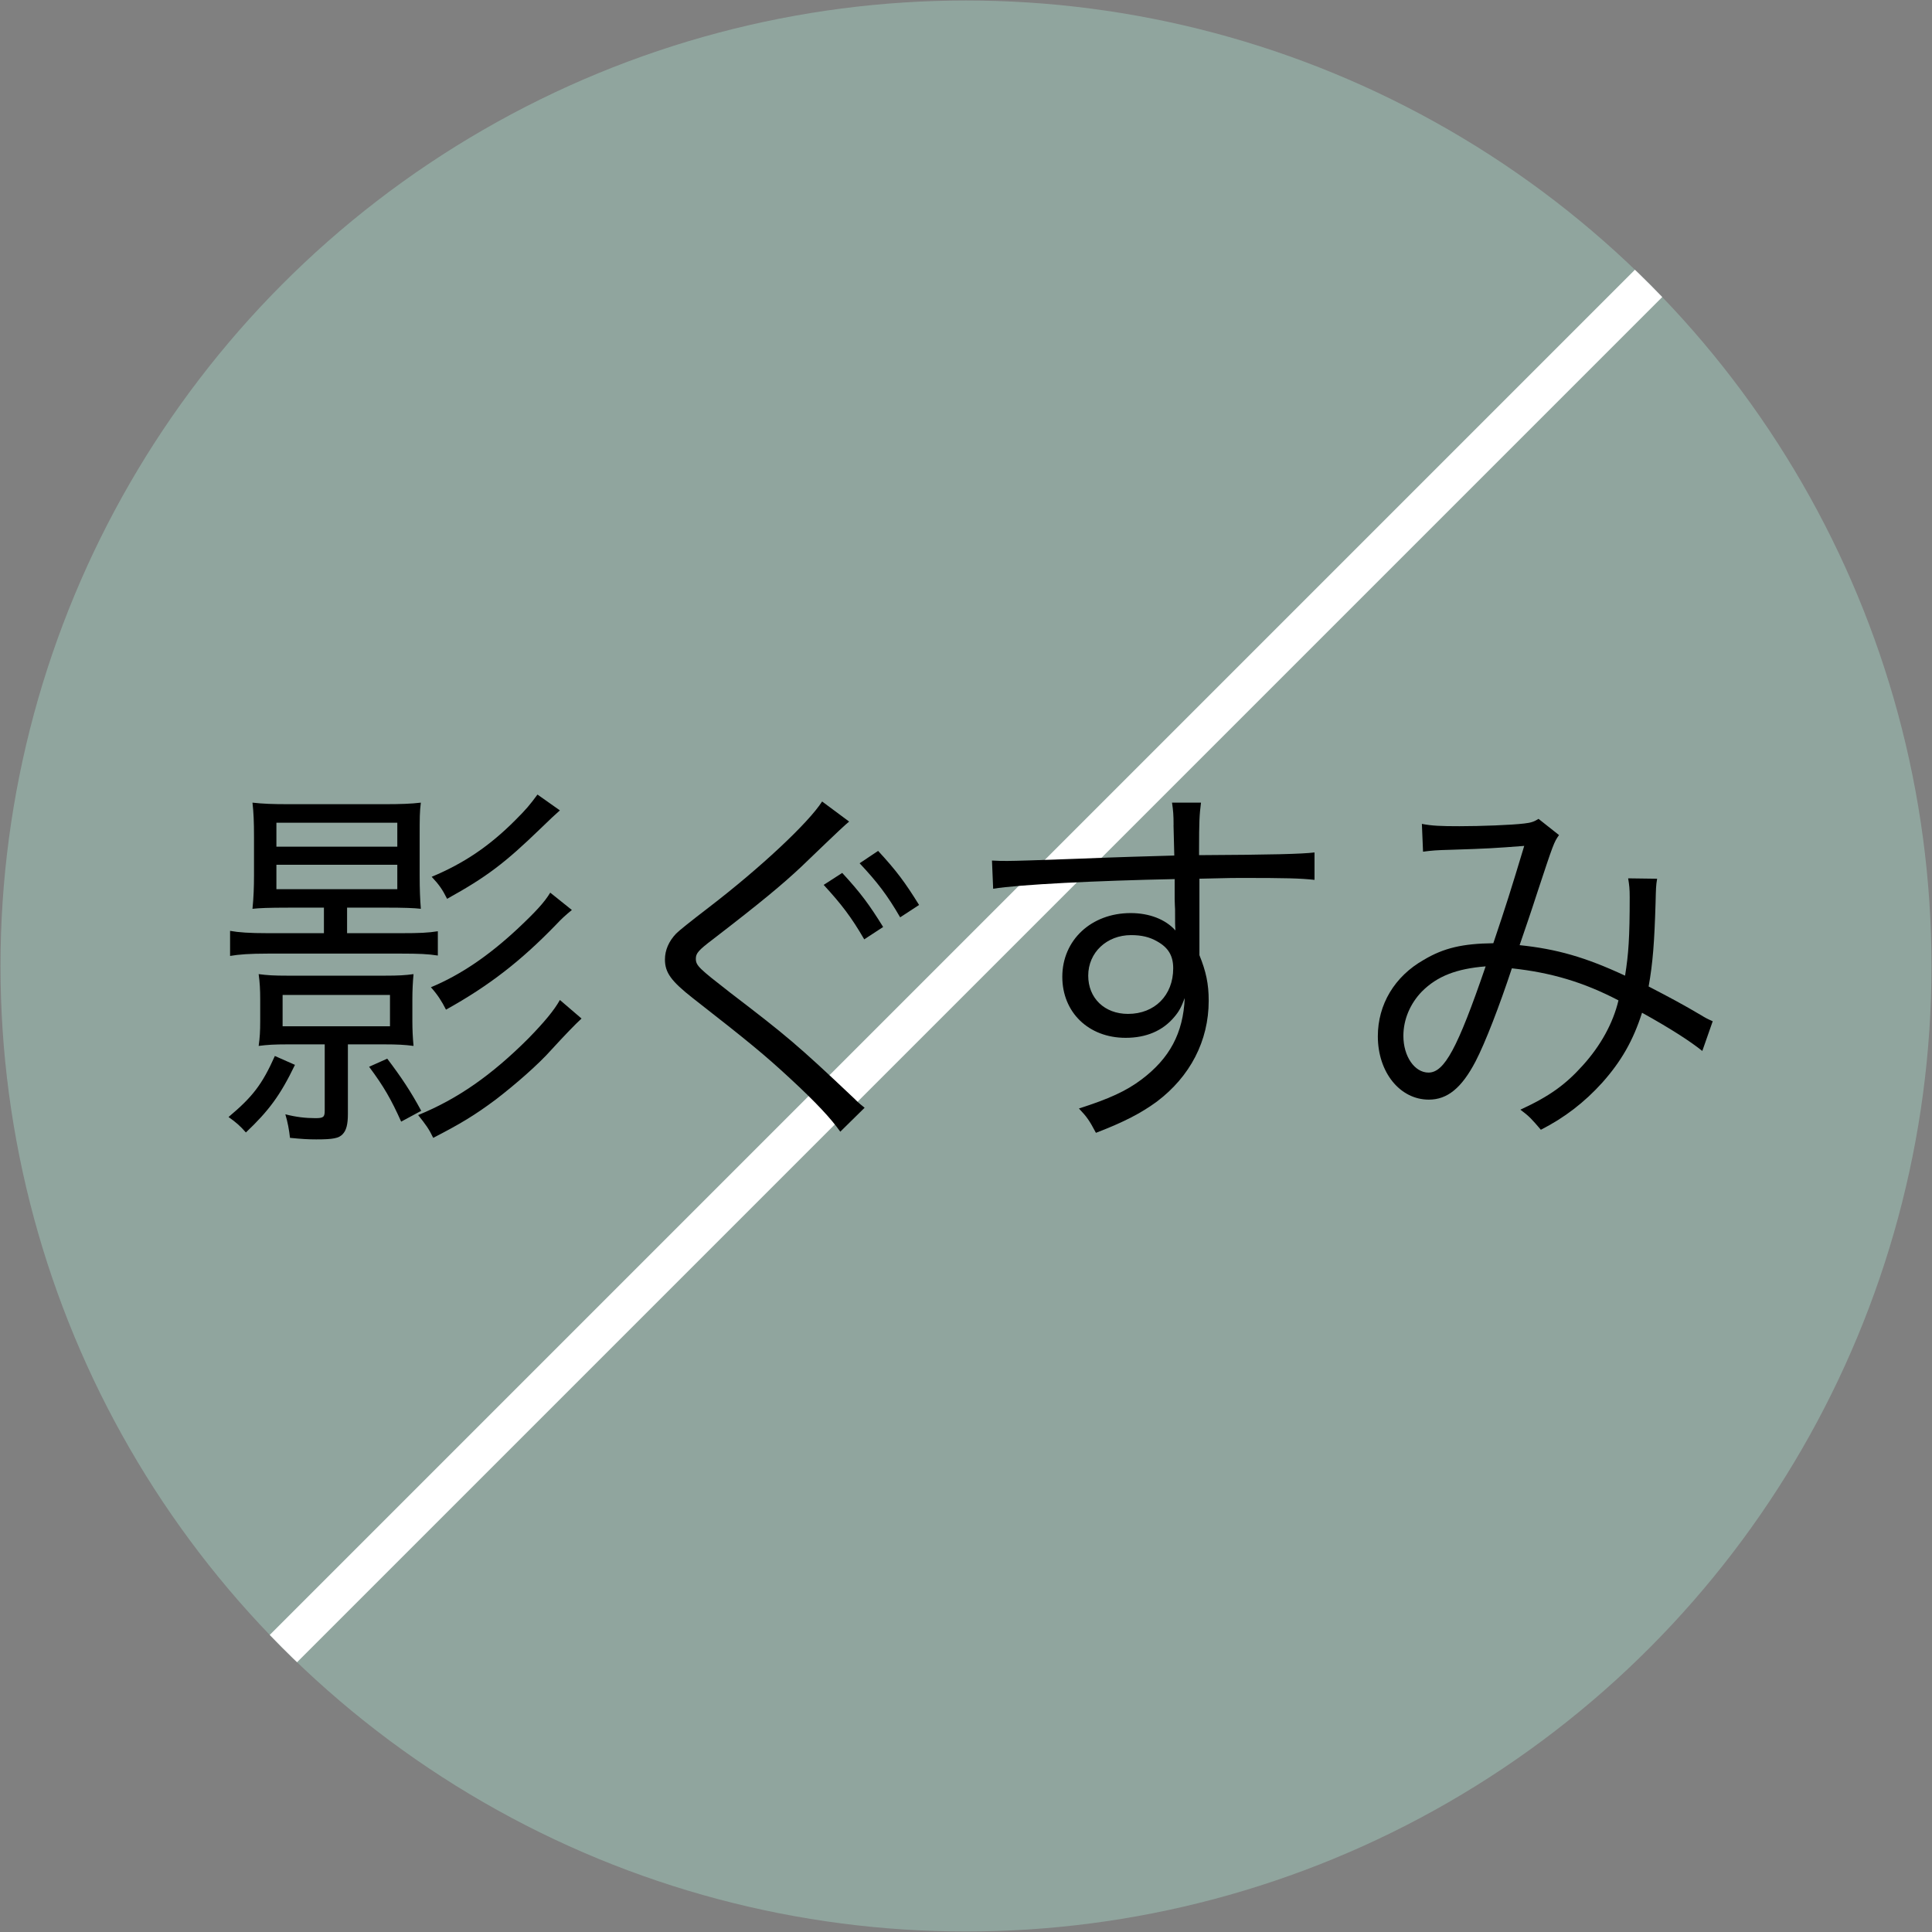 <?xml version="1.0" encoding="UTF-8"?>
<svg id="_レイヤー_2" data-name="レイヤー 2" xmlns="http://www.w3.org/2000/svg" xmlns:xlink="http://www.w3.org/1999/xlink" viewBox="0 0 100.051 100.051">
  <rect x="0" y="0" width="100.051" height="100.051" fill="#808080" stroke="none"/>
  <defs>
    <style>
      .cls-1 {
        fill: #a0cbbd;
        opacity: .5;
      }

      .cls-2, .cls-3 {
        fill: none;
      }

      .cls-3 {
        stroke: #fff;
        stroke-miterlimit: 10;
        stroke-width: 2px;
      }

      .cls-4 {
        clip-path: url(#clippath);
      }
    </style>
    <clipPath id="clippath">
      <circle class="cls-2" cx="50.025" cy="50.025" r="50"/>
    </clipPath>
  </defs>
  <g id="txt">
    <g>
      <circle class="cls-1" cx="50.025" cy="50.025" r="50"/>
      <g class="cls-4">
        <line class="cls-3" x1="99.343" y1=".707" x2=".707" y2="99.343"/>
      </g>
      <g>
        <path d="M15.275,55.145c-.76,1.58-1.36,2.381-2.541,3.501-.279-.32-.5-.52-.899-.8,1.24-1.04,1.74-1.681,2.399-3.161l1.041.46ZM14.915,47.004c-1,0-1.479.02-1.84.06.06-.599.079-1.138.079-1.739v-1.98c0-.781-.02-1.26-.079-1.779.54.06,1.021.08,1.899.08h4.92c.86,0,1.4-.02,1.9-.08-.061.499-.061.738-.061,1.819v1.939c0,.741.021,1.24.061,1.739-.34-.04-.859-.06-1.82-.06h-2v1.323h2.82c.939,0,1.38-.02,1.88-.1v1.258c-.5-.08-1-.1-1.86-.1h-6.959c-.9,0-1.48.04-1.94.12v-1.298c.44.08,1,.12,1.94.12h2.92v-1.323h-1.86ZM14.875,54.084c-.66,0-1.02.02-1.48.08.061-.419.08-.778.08-1.278v-1.142c0-.48-.02-.859-.08-1.298.461.06.78.08,1.48.08h5.061c.699,0,1.039-.02,1.479-.08-.04.439-.06.858-.06,1.298v1.142c0,.44.02.839.06,1.278-.46-.06-.84-.08-1.5-.08h-1.899v3.601c0,.54-.08.86-.281,1.06-.199.2-.479.26-1.359.26-.42,0-.74-.02-1.359-.08-.041-.4-.121-.82-.24-1.22.539.14,1.039.2,1.56.2.42,0,.479-.06.479-.4v-3.421h-1.939ZM14.314,43.847h6.261v-1.242h-6.261v1.242ZM14.314,46.047h6.261v-1.263h-6.261v1.263ZM14.635,53.147h5.561v-1.622h-5.561v1.622ZM20.775,58.085c-.521-1.16-.9-1.82-1.66-2.841l.939-.42c.74.98,1.221,1.701,1.76,2.701l-1.039.56ZM30.115,52.746q-.5.46-1.58,1.638c-.66.74-1.801,1.74-2.84,2.541-1.12.84-1.9,1.3-3.26,2-.221-.46-.381-.68-.781-1.18,2.061-.84,3.82-2.081,5.701-3.96.819-.839,1.34-1.46,1.64-2l1.12.961ZM29.615,47.125c-.32.26-.54.461-.82.761-1.8,1.859-3.46,3.16-5.699,4.4-.221-.441-.441-.781-.781-1.16,1.541-.639,3-1.641,4.48-3.019.939-.882,1.4-1.381,1.7-1.88l1.12.898ZM28.995,41.966q-.3.259-1,.939c-1.841,1.78-2.78,2.501-4.841,3.641-.239-.479-.42-.739-.799-1.14,1.68-.701,3-1.599,4.319-2.921.58-.578.761-.798,1.16-1.338l1.16.819Z"/>
        <path d="M43.975,42.546c-.22.18-.379.32-2.459,2.32-1,.94-2.08,1.84-4.601,3.78-.739.56-.88.72-.88,1,0,.36.16.5,1.779,1.76,2.9,2.22,3.461,2.68,6.4,5.46.301.3.34.32.561.5l-1.26,1.24c-.48-.68-1.261-1.52-2.58-2.74-1.34-1.24-2.141-1.9-5.061-4.18-1.12-.88-1.439-1.32-1.439-2,0-.48.199-.94.58-1.34q.239-.24,1.699-1.36c2.66-2.04,5.16-4.38,5.86-5.48l1.399,1.04ZM43.615,45.205c.96,1.04,1.4,1.64,2.12,2.8l-.98.64c-.659-1.14-1.18-1.82-2.1-2.82l.96-.62ZM45.475,44.065c.961,1.04,1.4,1.64,2.121,2.8l-.98.64c-.66-1.14-1.18-1.82-2.1-2.8l.959-.64Z"/>
        <path d="M60.775,42.725c0-.52-.02-.74-.08-1.16h1.5c-.08.64-.1.94-.1,2.5v.22c3.779-.02,5.32-.06,5.979-.14v1.42c-.739-.08-1.44-.1-3.819-.1-.301,0-.521,0-2.141.04v3.96c.34.84.48,1.48.48,2.36,0,2.08-.961,3.92-2.68,5.22-.82.6-1.701,1.06-3.16,1.62-.34-.64-.461-.82-.881-1.26,1.561-.5,2.44-.9,3.24-1.5,1.46-1.1,2.16-2.4,2.24-4.22-.18.48-.301.7-.54.98-.601.72-1.46,1.08-2.521,1.08-1.92,0-3.279-1.32-3.279-3.16,0-1.9,1.5-3.3,3.539-3.3.961,0,1.801.32,2.32.9-.02-.28-.02-.36-.02-1.1,0-.08-.02-.28-.02-.52v-1.04c-4.021.08-8.061.28-9.4.5l-.061-1.46c.36.02.5.02.801.02q.58,0,3.8-.12c1.92-.08,3.479-.12,4.84-.16l-.04-1.58ZM59.916,48.746c-.381-.22-.801-.32-1.341-.32-1.26,0-2.22.9-2.22,2.1,0,1.16.84,1.98,2.061,1.98,1.379,0,2.34-.96,2.34-2.36,0-.66-.26-1.08-.84-1.4Z"/>
        <path d="M73.636,42.666c.521.1.96.12,1.94.12,1.1,0,2.699-.06,3.359-.14.36-.04.52-.1.74-.24l1.061.84c-.261.36-.301.48-1.101,2.9-.44,1.36-.58,1.74-.94,2.8,1.92.2,3.4.62,5.461,1.58.18-1.12.24-1.98.24-4.06,0-.44-.021-.62-.08-.98l1.5.02c-.061.36-.061.5-.08,1.24-.061,2.04-.141,3.12-.36,4.34,1.079.56,1.76.92,2.739,1.5.16.1.301.18.58.3l-.539,1.54c-.621-.5-1.641-1.16-3.121-1.98-.459,1.44-1.08,2.52-2.06,3.62-.92,1.02-1.96,1.82-3.18,2.44-.46-.54-.601-.7-1.06-1.04,1.52-.7,2.34-1.3,3.239-2.3.921-1.02,1.56-2.18,1.841-3.36-1.801-.94-3.48-1.44-5.521-1.66-.64,1.94-1.38,3.86-1.88,4.82-.721,1.38-1.461,1.98-2.42,1.98-1.5,0-2.641-1.42-2.641-3.28,0-1.64.86-3.1,2.381-3.96,1.039-.62,2.02-.84,3.6-.86.66-1.96.9-2.72,1.6-5.04-1.58.12-1.88.14-3.779.2-.801.02-1,.04-1.461.1l-.06-1.44ZM73.636,51.345c-.601.62-.96,1.44-.96,2.3,0,1.06.58,1.9,1.3,1.9.82,0,1.5-1.24,2.96-5.5-1.5.12-2.5.5-3.3,1.3Z"/>
      </g>
    </g>
  </g>
</svg>